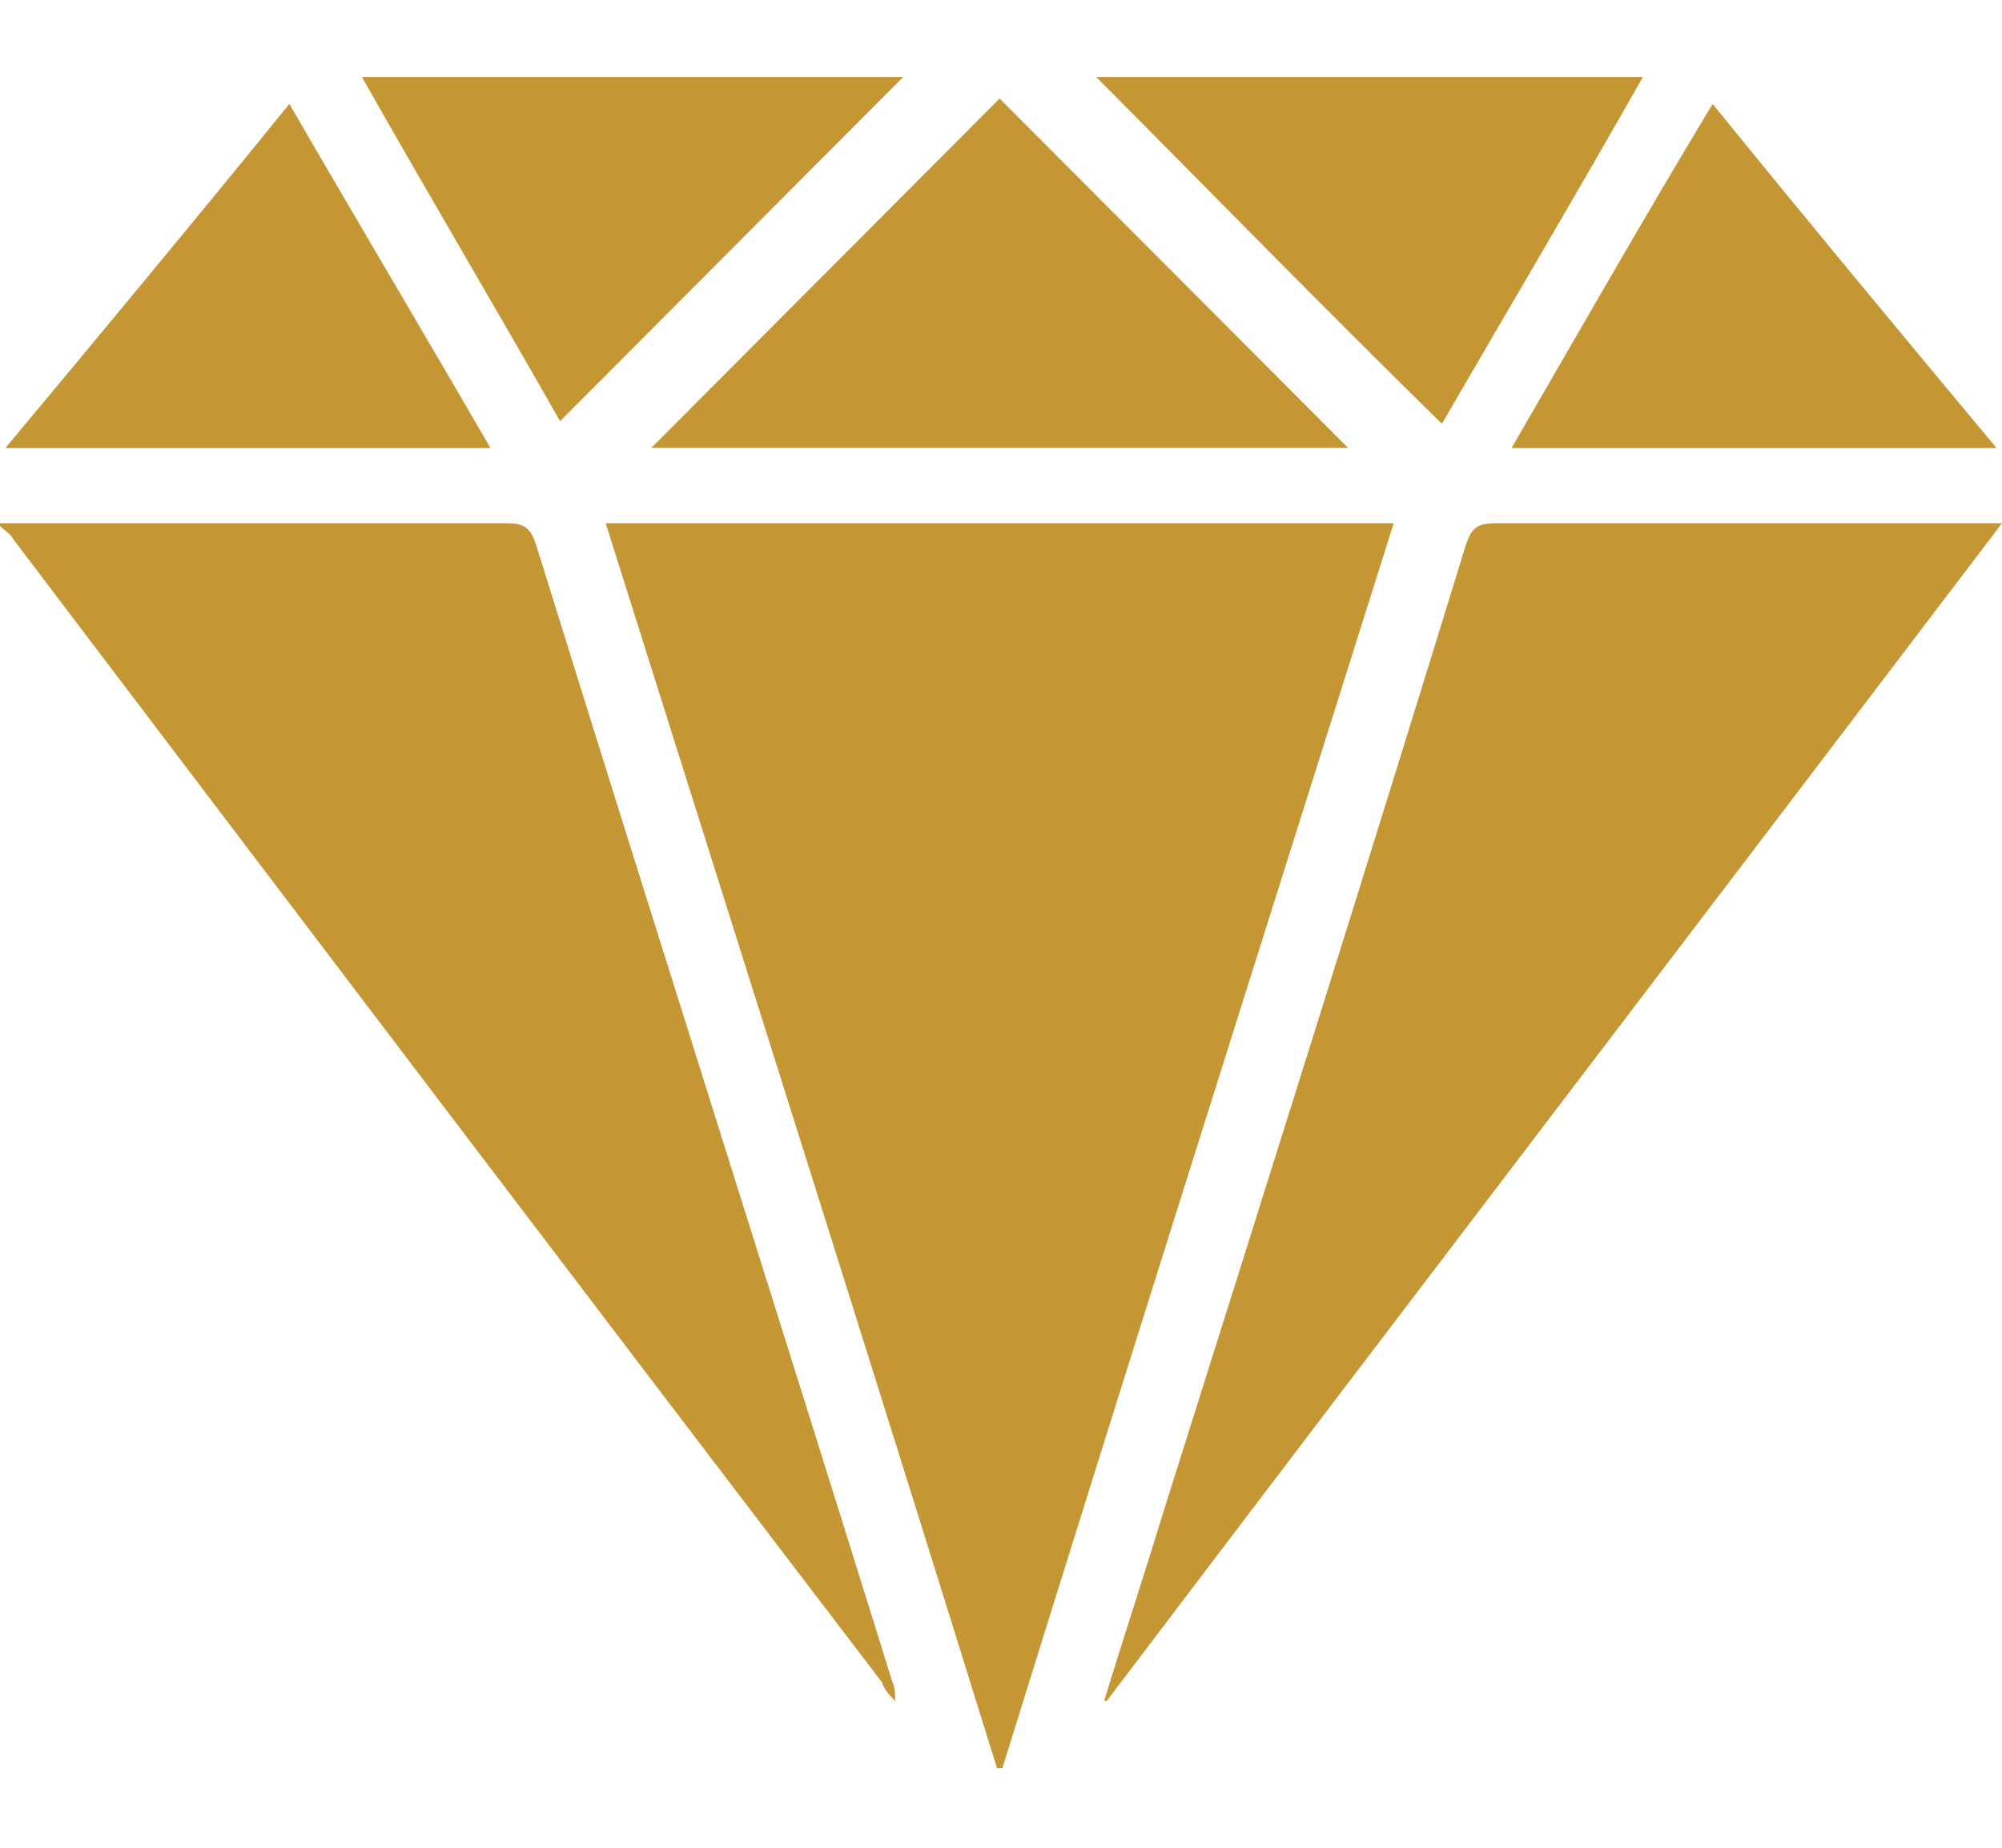 <?xml version="1.0" encoding="UTF-8"?> <svg xmlns="http://www.w3.org/2000/svg" width="13" height="12" viewBox="0 0 13 12" fill="none"> <g clip-path="url(#clip0_70_186)"> <path d="M0 3.398C1.096 3.398 2.193 3.398 3.289 3.398C3.411 3.398 3.446 3.433 3.481 3.538C4.246 6 5.029 8.462 5.795 10.924C5.813 10.959 5.813 11.011 5.813 11.046C5.778 11.011 5.743 10.976 5.726 10.924C3.846 8.462 1.967 5.983 0.087 3.503C0.07 3.468 0.035 3.451 0 3.416V3.398Z" fill="#C59634"></path> <path d="M3.933 3.398C5.639 3.398 7.344 3.398 9.05 3.398C8.197 6.105 7.344 8.794 6.509 11.483C6.491 11.483 6.491 11.483 6.474 11.483C5.639 8.794 4.786 6.105 3.933 3.398Z" fill="#C59634"></path> <path d="M7.17 11.046C7.292 10.645 7.431 10.225 7.553 9.824C8.214 7.729 8.875 5.633 9.519 3.538C9.554 3.433 9.589 3.398 9.711 3.398C10.755 3.398 11.799 3.398 12.843 3.398C12.878 3.398 12.93 3.398 13 3.398C11.051 5.965 9.119 8.497 7.187 11.046C7.17 11.046 7.17 11.046 7.17 11.046Z" fill="#C59634"></path> <path d="M4.229 2.909C4.995 2.141 5.743 1.39 6.491 0.64C7.24 1.39 8.005 2.159 8.754 2.909C7.257 2.909 5.743 2.909 4.229 2.909Z" fill="#C59634"></path> <path d="M2.35 0.5C3.55 0.5 4.716 0.5 5.865 0.5C5.134 1.233 4.386 1.984 3.637 2.735C3.22 2.002 2.785 1.268 2.35 0.5Z" fill="#C59634"></path> <path d="M7.118 0.5C8.301 0.5 9.467 0.5 10.668 0.5C10.233 1.268 9.798 2.002 9.363 2.752C8.597 2.002 7.866 1.251 7.118 0.5Z" fill="#C59634"></path> <path d="M1.879 0.675C2.314 1.426 2.75 2.159 3.185 2.91C2.123 2.91 1.096 2.91 0.035 2.91C0.661 2.159 1.27 1.426 1.879 0.675Z" fill="#C59634"></path> <path d="M12.965 2.91C11.904 2.91 10.877 2.91 9.815 2.91C10.251 2.159 10.668 1.426 11.121 0.675C11.73 1.426 12.339 2.159 12.965 2.91Z" fill="#C59634"></path> </g> <defs> <clipPath id="clip0_70_186"> <rect width="13" height="11" fill="white" transform="translate(0 0.5)"></rect> </clipPath> </defs> </svg> 